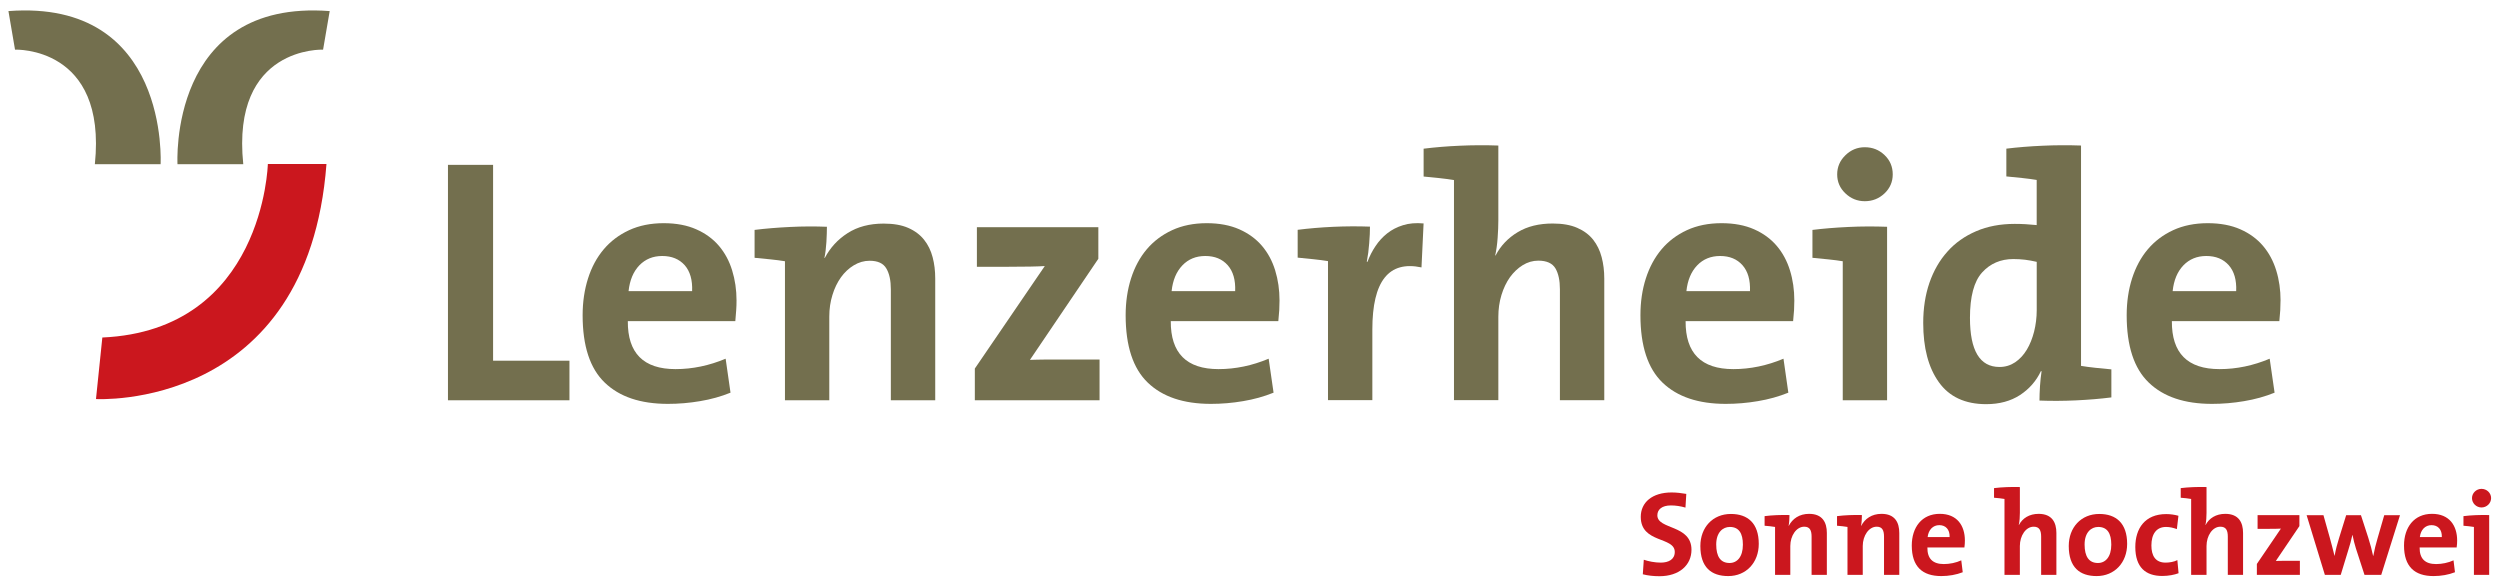 <?xml version="1.0" encoding="UTF-8" standalone="no"?>
<!-- Created with Inkscape (http://www.inkscape.org/) -->

<svg
   xmlns:dc="http://purl.org/dc/elements/1.1/"
   xmlns:cc="http://creativecommons.org/ns#"
   xmlns:rdf="http://www.w3.org/1999/02/22-rdf-syntax-ns#"
   xmlns:svg="http://www.w3.org/2000/svg"
   xmlns="http://www.w3.org/2000/svg"
   version="1.1"
   width="1024"
   height="240"
   id="svg3707">
  <defs
     id="defs3709">
    <clipPath
       id="clipPath3091">
      <path
         d="m 276.883,571.949 179.326,0 0,61.5 -179.326,0 0,-61.5 z"
         id="path3093" />
    </clipPath>
    <clipPath
       id="clipPath3099">
      <path
         d="m 276.883,571.952 179.313,0 0,55.881 -179.313,0 0,-55.881 z"
         id="path3101" />
    </clipPath>
  </defs>
  <g
     transform="translate(0,-528)"
     id="layer1">
    <g
       transform="matrix(6.354,0,0,-6.354,-1817.339,4460.041)"
       id="g3087">
      <g
         clip-path="url(#clipPath3091)"
         id="g3089">
        <g
           id="g3095">
          <g
             clip-path="url(#clipPath3099)"
             id="g3097">
            <path
               d="m 392.986,581.685 c -0.372,0 -0.744,0.039 -1.07,0.124 l 0.063,0.938 c 0.294,-0.102 0.713,-0.186 1.092,-0.186 0.511,0 0.905,0.208 0.905,0.689 0,0.999 -2.192,0.541 -2.192,2.261 0,0.93 0.735,1.573 1.99,1.573 0.295,0 0.636,-0.038 0.945,-0.093 l -0.054,-0.883 c -0.294,0.086 -0.619,0.14 -0.936,0.14 -0.581,0 -0.876,-0.264 -0.876,-0.636 0,-0.938 2.2,-0.589 2.2,-2.223 0,-0.984 -0.782,-1.704 -2.067,-1.704"
               id="path3103"
               style="fill:#cb171e;fill-opacity:1;fill-rule:nonzero;stroke:none" />
            <path
               d="m 397.524,584.861 c -0.441,0 -0.876,-0.341 -0.876,-1.131 0,-0.79 0.286,-1.193 0.861,-1.193 0.487,0 0.859,0.395 0.859,1.178 0,0.744 -0.263,1.146 -0.844,1.146 z m -0.101,-3.167 c -1.093,0 -1.797,0.565 -1.797,1.937 0,1.2 0.798,2.067 1.968,2.067 1.092,0 1.797,-0.604 1.797,-1.929 0,-1.208 -0.814,-2.075 -1.967,-2.075"
               id="path3105"
               style="fill:#cb171e;fill-opacity:1;fill-rule:nonzero;stroke:none" />
            <path
               d="m 401.317,584.938 0.008,-0.008 c 0.233,0.457 0.682,0.775 1.309,0.775 0.867,0 1.146,-0.558 1.146,-1.232 l 0,-2.703 -0.984,0 0,2.463 c 0,0.403 -0.108,0.644 -0.473,0.644 -0.503,0 -0.899,-0.574 -0.899,-1.247 l 0,-1.859 -0.983,0 0,3.09 c -0.187,0.031 -0.449,0.063 -0.674,0.078 l 0,0.619 c 0.487,0.063 1.085,0.085 1.604,0.07 0,-0.186 -0.015,-0.488 -0.054,-0.689"
               id="path3107"
               style="fill:#cb171e;fill-opacity:1;fill-rule:nonzero;stroke:none" />
            <path
               d="m 405.987,584.938 0.007,-0.008 c 0.233,0.457 0.681,0.775 1.309,0.775 0.868,0 1.146,-0.558 1.146,-1.232 l 0,-2.703 -0.984,0 0,2.463 c 0,0.403 -0.108,0.644 -0.472,0.644 -0.504,0 -0.899,-0.574 -0.899,-1.247 l 0,-1.859 -0.984,0 0,3.09 c -0.186,0.031 -0.449,0.063 -0.674,0.078 l 0,0.619 c 0.487,0.063 1.084,0.085 1.604,0.07 0,-0.186 -0.015,-0.488 -0.054,-0.689"
               id="path3109"
               style="fill:#cb171e;fill-opacity:1;fill-rule:nonzero;stroke:none" />
            <path
               d="m 411.028,584.977 c -0.41,0 -0.697,-0.302 -0.751,-0.767 l 1.417,0 c 0.015,0.48 -0.247,0.767 -0.666,0.767 z m 1.62,-1.441 -2.387,0 c -0.009,-0.72 0.349,-1.068 1.06,-1.068 0.381,0 0.792,0.085 1.124,0.24 l 0.094,-0.767 c -0.411,-0.162 -0.899,-0.247 -1.379,-0.247 -1.224,0 -1.906,0.612 -1.906,1.967 0,1.177 0.651,2.045 1.805,2.045 1.123,0 1.619,-0.767 1.619,-1.72 0,-0.132 -0.009,-0.287 -0.031,-0.45"
               id="path3111"
               style="fill:#cb171e;fill-opacity:1;fill-rule:nonzero;stroke:none" />
            <path
               d="m 414.557,586.744 0,0.62 c 0.497,0.062 1.092,0.084 1.666,0.069 l 0,-1.658 c 0,-0.233 -0.016,-0.558 -0.07,-0.782 l 0.008,-0.009 c 0.225,0.434 0.666,0.721 1.27,0.721 0.868,0 1.146,-0.558 1.146,-1.232 l 0,-2.703 -0.983,0 0,2.463 c 0,0.403 -0.109,0.644 -0.481,0.644 -0.504,0 -0.891,-0.574 -0.891,-1.247 l 0,-1.859 -0.991,0 0,4.895 c -0.186,0.032 -0.45,0.063 -0.674,0.078"
               id="path3113"
               style="fill:#cb171e;fill-opacity:1;fill-rule:nonzero;stroke:none" />
            <path
               d="m 421.272,584.861 c -0.442,0 -0.877,-0.341 -0.877,-1.131 0,-0.79 0.288,-1.193 0.861,-1.193 0.487,0 0.86,0.395 0.86,1.178 0,0.744 -0.263,1.146 -0.844,1.146 z m -0.101,-3.167 c -1.092,0 -1.797,0.565 -1.797,1.937 0,1.2 0.797,2.067 1.967,2.067 1.092,0 1.797,-0.604 1.797,-1.929 0,-1.208 -0.812,-2.075 -1.967,-2.075"
               id="path3115"
               style="fill:#cb171e;fill-opacity:1;fill-rule:nonzero;stroke:none" />
            <path
               d="m 425.399,581.701 c -1.069,0 -1.735,0.557 -1.735,1.866 0,1.201 0.628,2.123 1.99,2.123 0.264,0 0.543,-0.039 0.79,-0.109 l -0.101,-0.859 c -0.209,0.077 -0.45,0.139 -0.697,0.139 -0.627,0 -0.945,-0.464 -0.945,-1.193 0,-0.658 0.255,-1.107 0.914,-1.107 0.264,0 0.551,0.053 0.76,0.162 l 0.077,-0.845 c -0.263,-0.1 -0.642,-0.177 -1.053,-0.177"
               id="path3117"
               style="fill:#cb171e;fill-opacity:1;fill-rule:nonzero;stroke:none" />
            <path
               d="m 426.591,586.744 0,0.62 c 0.495,0.062 1.091,0.084 1.664,0.069 l 0,-1.658 c 0,-0.233 -0.015,-0.558 -0.07,-0.782 l 0.008,-0.009 c 0.225,0.434 0.666,0.721 1.271,0.721 0.868,0 1.146,-0.558 1.146,-1.232 l 0,-2.703 -0.983,0 0,2.463 c 0,0.403 -0.109,0.644 -0.481,0.644 -0.503,0 -0.891,-0.574 -0.891,-1.247 l 0,-1.859 -0.991,0 0,4.895 c -0.186,0.032 -0.449,0.063 -0.673,0.078"
               id="path3119"
               style="fill:#cb171e;fill-opacity:1;fill-rule:nonzero;stroke:none" />
            <path
               d="m 431.5,581.77 0,0.705 1.549,2.278 c -0.147,-0.009 -0.45,-0.015 -0.821,-0.015 l -0.682,0 0,0.883 2.696,0 0,-0.706 -1.519,-2.246 c 0.164,0.008 0.59,0.008 0.876,0.008 l 0.674,0 0,-0.907"
               id="path3121"
               style="fill:#cb171e;fill-opacity:1;fill-rule:nonzero;stroke:none" />
            <path
               d="m 439.517,581.77 -1.078,0 -0.556,1.711 c -0.086,0.264 -0.147,0.535 -0.217,0.86 l -0.009,0 c -0.076,-0.356 -0.162,-0.651 -0.262,-0.968 l -0.489,-1.603 -1.022,0 -1.177,3.85 1.085,0 0.41,-1.457 c 0.101,-0.38 0.209,-0.767 0.303,-1.162 l 0.007,0 c 0.078,0.426 0.17,0.774 0.279,1.115 l 0.466,1.504 0.952,0 0.473,-1.457 c 0.139,-0.442 0.231,-0.783 0.31,-1.162 l 0.015,0 c 0.076,0.395 0.155,0.735 0.27,1.115 l 0.434,1.504 1.016,0"
               id="path3123"
               style="fill:#cb171e;fill-opacity:1;fill-rule:nonzero;stroke:none" />
            <path
               d="m 442.759,584.977 c -0.411,0 -0.697,-0.302 -0.752,-0.767 l 1.417,0 c 0.015,0.48 -0.247,0.767 -0.666,0.767 z m 1.619,-1.441 -2.386,0 c -0.007,-0.72 0.349,-1.068 1.061,-1.068 0.381,0 0.791,0.085 1.124,0.24 l 0.094,-0.767 c -0.411,-0.162 -0.898,-0.247 -1.379,-0.247 -1.224,0 -1.906,0.612 -1.906,1.967 0,1.177 0.651,2.045 1.805,2.045 1.123,0 1.62,-0.767 1.62,-1.72 0,-0.132 -0.008,-0.287 -0.032,-0.45"
               id="path3125"
               style="fill:#cb171e;fill-opacity:1;fill-rule:nonzero;stroke:none" />
            <path
               d="m 445.98,586.116 c -0.333,0 -0.612,0.271 -0.612,0.604 0,0.326 0.279,0.596 0.612,0.596 0.34,0 0.62,-0.263 0.62,-0.596 0,-0.332 -0.28,-0.604 -0.62,-0.604 z m 0.495,-4.346 -0.983,0 0,3.09 c -0.185,0.031 -0.45,0.063 -0.674,0.078 l 0,0.619 c 0.489,0.063 1.085,0.085 1.658,0.07"
               id="path3127"
               style="fill:#cb171e;fill-opacity:1;fill-rule:nonzero;stroke:none" />
            <path
               d="m 314.892,593.026 0,15.176 2.909,0 0,-12.625 4.923,0 0,-2.551 -7.831,0"
               id="path3129"
               style="fill:#736f4e;fill-opacity:1;fill-rule:nonzero;stroke:none" />
            <path
               d="m 333.494,599.452 c 0,-0.192 -0.005,-0.399 -0.021,-0.615 -0.012,-0.22 -0.033,-0.455 -0.057,-0.708 l -6.93,0 c -0.016,-2.061 1.01,-3.094 3.074,-3.094 1.094,0 2.168,0.225 3.232,0.671 l 0.314,-2.19 c -0.612,-0.248 -1.265,-0.43 -1.962,-0.546 -0.697,-0.119 -1.386,-0.176 -2.075,-0.176 -1.766,0 -3.122,0.456 -4.07,1.371 -0.952,0.913 -1.426,2.36 -1.426,4.341 0,0.854 0.117,1.645 0.348,2.373 0.23,0.725 0.567,1.351 1.01,1.876 0.441,0.523 0.987,0.935 1.638,1.237 0.651,0.3 1.395,0.45 2.233,0.45 0.808,0 1.508,-0.134 2.096,-0.395 0.594,-0.262 1.079,-0.617 1.462,-1.067 0.38,-0.448 0.667,-0.977 0.851,-1.582 0.188,-0.607 0.283,-1.254 0.283,-1.946 z m -3.34,2.281 c -0.355,0.396 -0.837,0.594 -1.447,0.594 -0.598,0 -1.088,-0.2 -1.48,-0.604 -0.386,-0.405 -0.617,-0.957 -0.693,-1.662 l 4.097,0 c 0.031,0.718 -0.132,1.275 -0.477,1.673"
               id="path3131"
               style="fill:#736f4e;fill-opacity:1;fill-rule:nonzero;stroke:none" />
            <path
               d="m 343.442,593.026 0,7.15 c 0,0.569 -0.095,1.02 -0.292,1.348 -0.191,0.331 -0.551,0.496 -1.074,0.496 -0.36,0 -0.698,-0.098 -1.021,-0.292 -0.319,-0.193 -0.599,-0.455 -0.83,-0.776 -0.23,-0.324 -0.415,-0.7 -0.547,-1.135 -0.135,-0.435 -0.204,-0.896 -0.204,-1.393 l 0,-5.397 -2.858,0 0,8.962 c -0.27,0.044 -0.58,0.086 -0.932,0.121 -0.352,0.038 -0.694,0.073 -1.026,0.101 l 0,1.798 c 0.72,0.09 1.487,0.151 2.296,0.19 0.812,0.041 1.602,0.042 2.367,0.012 0,-0.268 -0.012,-0.595 -0.033,-0.983 -0.024,-0.389 -0.066,-0.729 -0.128,-1.026 l 0.025,0 c 0.343,0.655 0.831,1.189 1.471,1.6 0.636,0.409 1.411,0.614 2.323,0.614 0.629,0 1.155,-0.09 1.584,-0.278 0.427,-0.187 0.77,-0.446 1.022,-0.765 0.256,-0.322 0.439,-0.696 0.55,-1.123 0.114,-0.426 0.168,-0.885 0.168,-1.381 l 0,-7.84 -2.86,0"
               id="path3133"
               style="fill:#736f4e;fill-opacity:1;fill-rule:nonzero;stroke:none" />
            <path
               d="m 348.856,593.026 0,2.045 4.51,6.608 c -0.212,-0.015 -0.526,-0.027 -0.947,-0.035 -0.422,-0.007 -0.904,-0.012 -1.448,-0.012 l -1.982,0 0,2.551 7.829,0 0,-2.035 -4.409,-6.517 c 0.123,0 0.281,0.005 0.484,0.013 0.203,0.008 0.415,0.01 0.638,0.01 0.241,0 0.48,0 0.717,0 0.255,0 0.487,0 0.695,0 l 1.953,0 0,-2.628 -8.041,0"
               id="path3135"
               style="fill:#736f4e;fill-opacity:1;fill-rule:nonzero;stroke:none" />
            <path
               d="m 368.497,599.452 c 0,-0.192 -0.006,-0.399 -0.017,-0.615 -0.013,-0.22 -0.034,-0.455 -0.06,-0.708 l -6.933,0 c -0.013,-2.061 1.014,-3.094 3.077,-3.094 1.094,0 2.169,0.225 3.233,0.671 l 0.316,-2.19 c -0.614,-0.248 -1.269,-0.43 -1.964,-0.546 -0.695,-0.119 -1.386,-0.176 -2.076,-0.176 -1.764,0 -3.12,0.456 -4.07,1.371 -0.949,0.913 -1.425,2.36 -1.425,4.341 0,0.854 0.116,1.645 0.347,2.373 0.232,0.725 0.567,1.351 1.01,1.876 0.442,0.523 0.989,0.935 1.64,1.237 0.649,0.3 1.396,0.45 2.233,0.45 0.807,0 1.506,-0.134 2.098,-0.395 0.591,-0.262 1.076,-0.617 1.46,-1.067 0.382,-0.448 0.666,-0.977 0.851,-1.582 0.187,-0.607 0.28,-1.254 0.28,-1.946 z m -3.34,2.281 c -0.351,0.396 -0.832,0.594 -1.443,0.594 -0.599,0 -1.091,-0.2 -1.478,-0.604 -0.388,-0.405 -0.621,-0.957 -0.695,-1.662 l 4.097,0 c 0.029,0.718 -0.131,1.275 -0.481,1.673"
               id="path3137"
               style="fill:#736f4e;fill-opacity:1;fill-rule:nonzero;stroke:none" />
            <path
               d="m 377.649,601.591 c -2.111,0.449 -3.168,-0.882 -3.168,-3.999 l 0,-4.556 -2.859,0 0,8.961 c -0.27,0.043 -0.581,0.086 -0.933,0.122 -0.352,0.039 -0.691,0.073 -1.022,0.103 l 0,1.793 c 0.718,0.091 1.482,0.156 2.295,0.194 0.81,0.036 1.598,0.04 2.366,0.011 0,-0.301 -0.015,-0.655 -0.049,-1.068 -0.029,-0.413 -0.082,-0.812 -0.157,-1.201 l 0.044,0 c 0.136,0.361 0.306,0.696 0.518,1.011 0.209,0.316 0.461,0.591 0.752,0.822 0.291,0.232 0.633,0.408 1.023,0.529 0.386,0.121 0.831,0.159 1.325,0.113 l -0.135,-2.835"
               id="path3139"
               style="fill:#736f4e;fill-opacity:1;fill-rule:nonzero;stroke:none" />
            <path
               d="m 386.572,593.034 0,7.149 c 0,0.57 -0.096,1.018 -0.289,1.347 -0.198,0.329 -0.564,0.497 -1.103,0.497 -0.359,0 -0.693,-0.099 -1.009,-0.293 -0.313,-0.195 -0.585,-0.454 -0.819,-0.775 -0.229,-0.324 -0.414,-0.705 -0.548,-1.146 -0.136,-0.445 -0.201,-0.912 -0.201,-1.407 l 0,-5.372 -2.86,0 0,14.19 c -0.269,0.045 -0.58,0.085 -0.935,0.124 -0.351,0.037 -0.691,0.071 -1.022,0.102 l 0,1.795 c 0.721,0.09 1.495,0.155 2.324,0.191 0.827,0.038 1.659,0.042 2.493,0.012 l 0,-4.821 c 0,-0.345 -0.016,-0.72 -0.045,-1.132 -0.029,-0.411 -0.082,-0.79 -0.157,-1.134 l 0.025,0 c 0.326,0.628 0.804,1.129 1.425,1.501 0.623,0.376 1.373,0.559 2.257,0.559 0.627,0 1.156,-0.092 1.583,-0.28 0.425,-0.185 0.768,-0.441 1.024,-0.763 0.252,-0.323 0.436,-0.695 0.547,-1.124 0.113,-0.425 0.17,-0.886 0.17,-1.381 l 0,-7.841 -2.86,0"
               id="path3141"
               style="fill:#736f4e;fill-opacity:1;fill-rule:nonzero;stroke:none" />
            <path
               d="m 401.683,599.452 c 0,-0.192 -0.006,-0.399 -0.017,-0.615 -0.015,-0.22 -0.034,-0.455 -0.061,-0.708 l -6.93,0 c -0.015,-2.061 1.011,-3.094 3.075,-3.094 1.093,0 2.173,0.225 3.234,0.671 l 0.313,-2.19 c -0.614,-0.248 -1.269,-0.43 -1.962,-0.546 -0.696,-0.119 -1.388,-0.176 -2.075,-0.176 -1.763,0 -3.123,0.456 -4.073,1.371 -0.948,0.913 -1.424,2.36 -1.424,4.341 0,0.854 0.114,1.645 0.348,2.373 0.233,0.725 0.57,1.351 1.011,1.876 0.441,0.523 0.986,0.935 1.637,1.237 0.651,0.3 1.394,0.45 2.235,0.45 0.807,0 1.508,-0.134 2.099,-0.395 0.59,-0.262 1.075,-0.617 1.457,-1.067 0.381,-0.448 0.665,-0.977 0.852,-1.582 0.188,-0.607 0.281,-1.254 0.281,-1.946 z m -3.341,2.281 c -0.351,0.396 -0.832,0.594 -1.441,0.594 -0.599,0 -1.093,-0.2 -1.48,-0.604 -0.388,-0.405 -0.62,-0.957 -0.695,-1.662 l 4.098,0 c 0.029,0.718 -0.132,1.275 -0.483,1.673"
               id="path3143"
               style="fill:#736f4e;fill-opacity:1;fill-rule:nonzero;stroke:none" />
            <path
               d="m 404.805,593.026 0,8.962 c -0.268,0.044 -0.58,0.086 -0.93,0.121 -0.355,0.038 -0.693,0.073 -1.024,0.101 l 0,1.798 c 0.721,0.09 1.49,0.151 2.315,0.19 0.826,0.041 1.658,0.042 2.497,0.012 l 0,-11.183 -2.859,0 z m 3.222,14.562 c 0,-0.481 -0.176,-0.888 -0.528,-1.224 -0.356,-0.336 -0.777,-0.505 -1.274,-0.505 -0.479,0 -0.898,0.169 -1.249,0.505 -0.354,0.336 -0.53,0.743 -0.53,1.224 0,0.477 0.176,0.89 0.53,1.233 0.351,0.344 0.77,0.517 1.249,0.517 0.497,0 0.918,-0.166 1.274,-0.505 0.352,-0.335 0.528,-0.75 0.528,-1.244"
               id="path3145"
               style="fill:#736f4e;fill-opacity:1;fill-rule:nonzero;stroke:none" />
            <path
               d="m 419.828,593.019 c -0.81,-0.037 -1.589,-0.041 -2.342,-0.011 0,0.286 0.014,0.599 0.034,0.935 0.024,0.339 0.057,0.658 0.103,0.959 l -0.046,0 c -0.299,-0.633 -0.748,-1.146 -1.345,-1.538 -0.6,-0.39 -1.327,-0.588 -2.182,-0.588 -1.358,0 -2.377,0.473 -3.05,1.416 -0.676,0.944 -1.008,2.216 -1.008,3.821 0,0.943 0.133,1.806 0.4,2.585 0.272,0.781 0.654,1.449 1.159,2.011 0.497,0.563 1.118,1 1.851,1.315 0.731,0.316 1.563,0.473 2.488,0.473 0.242,0 0.473,-0.006 0.698,-0.019 0.225,-0.014 0.465,-0.033 0.719,-0.058 l 0,2.91 c -0.272,0.046 -0.58,0.086 -0.934,0.124 -0.351,0.036 -0.694,0.07 -1.022,0.103 l 0,1.79 c 0.719,0.088 1.494,0.151 2.328,0.188 0.83,0.039 1.662,0.042 2.486,0.013 l 0,-14.204 c 0.268,-0.046 0.581,-0.087 0.935,-0.125 0.35,-0.037 0.689,-0.071 1.021,-0.1 l 0,-1.808 c -0.719,-0.091 -1.486,-0.154 -2.294,-0.192 z m -2.52,8.931 c -0.255,0.06 -0.506,0.105 -0.752,0.136 -0.247,0.028 -0.497,0.044 -0.752,0.044 -0.821,0 -1.492,-0.289 -2.015,-0.864 -0.523,-0.576 -0.784,-1.554 -0.784,-2.928 0,-2.11 0.633,-3.165 1.905,-3.165 0.373,0 0.708,0.102 1.009,0.303 0.298,0.202 0.547,0.473 0.75,0.809 0.202,0.334 0.357,0.725 0.471,1.166 0.109,0.442 0.169,0.901 0.169,1.382 l 0,3.118"
               id="path3147"
               style="fill:#736f4e;fill-opacity:1;fill-rule:nonzero;stroke:none" />
            <path
               d="m 433.025,599.452 c 0,-0.192 -0.005,-0.399 -0.017,-0.615 -0.013,-0.22 -0.033,-0.455 -0.059,-0.708 l -6.928,0 c -0.017,-2.061 1.008,-3.094 3.074,-3.094 1.094,0 2.171,0.225 3.231,0.671 l 0.316,-2.19 c -0.611,-0.248 -1.269,-0.43 -1.963,-0.546 -0.697,-0.119 -1.39,-0.176 -2.075,-0.176 -1.764,0 -3.122,0.456 -4.071,1.371 -0.952,0.913 -1.425,2.36 -1.425,4.341 0,0.854 0.115,1.645 0.347,2.373 0.233,0.725 0.568,1.351 1.011,1.876 0.442,0.523 0.987,0.935 1.638,1.237 0.651,0.3 1.396,0.45 2.235,0.45 0.805,0 1.507,-0.134 2.097,-0.395 0.593,-0.262 1.076,-0.617 1.46,-1.067 0.381,-0.448 0.664,-0.977 0.851,-1.582 0.188,-0.607 0.28,-1.254 0.28,-1.946 z m -3.337,2.281 c -0.352,0.396 -0.834,0.594 -1.446,0.594 -0.596,0 -1.088,-0.2 -1.479,-0.604 -0.387,-0.405 -0.619,-0.957 -0.692,-1.662 l 4.095,0 c 0.032,0.718 -0.129,1.275 -0.479,1.673"
               id="path3149"
               style="fill:#736f4e;fill-opacity:1;fill-rule:nonzero;stroke:none" />
            <path
               d="m 307.268,618.114 -0.426,-2.485 c 0,0 -5.933,0.243 -5.145,-7.385 l -4.24,0 c 0,0 -0.604,10.658 9.811,9.871"
               id="path3151"
               style="fill:#736f4e;fill-opacity:1;fill-rule:nonzero;stroke:none" />
            <path
               d="m 286.559,618.114 0.424,-2.485 c 0,0 5.933,0.243 5.147,-7.385 l 4.238,0 c 0,0 0.604,10.658 -9.809,9.871"
               id="path3153"
               style="fill:#736f4e;fill-opacity:1;fill-rule:nonzero;stroke:none" />
            <path
               d="m 303.281,608.256 c 0,0 -0.259,-10.718 -10.669,-11.184 l -0.41,-3.967 c 0,0 13.646,-0.799 14.858,15.151 l -3.779,0"
               id="path3155"
               style="fill:#cb171e;fill-opacity:1;fill-rule:evenodd;stroke:none" />
          </g>
        </g>
      </g>
    </g>
  </g>
</svg>
